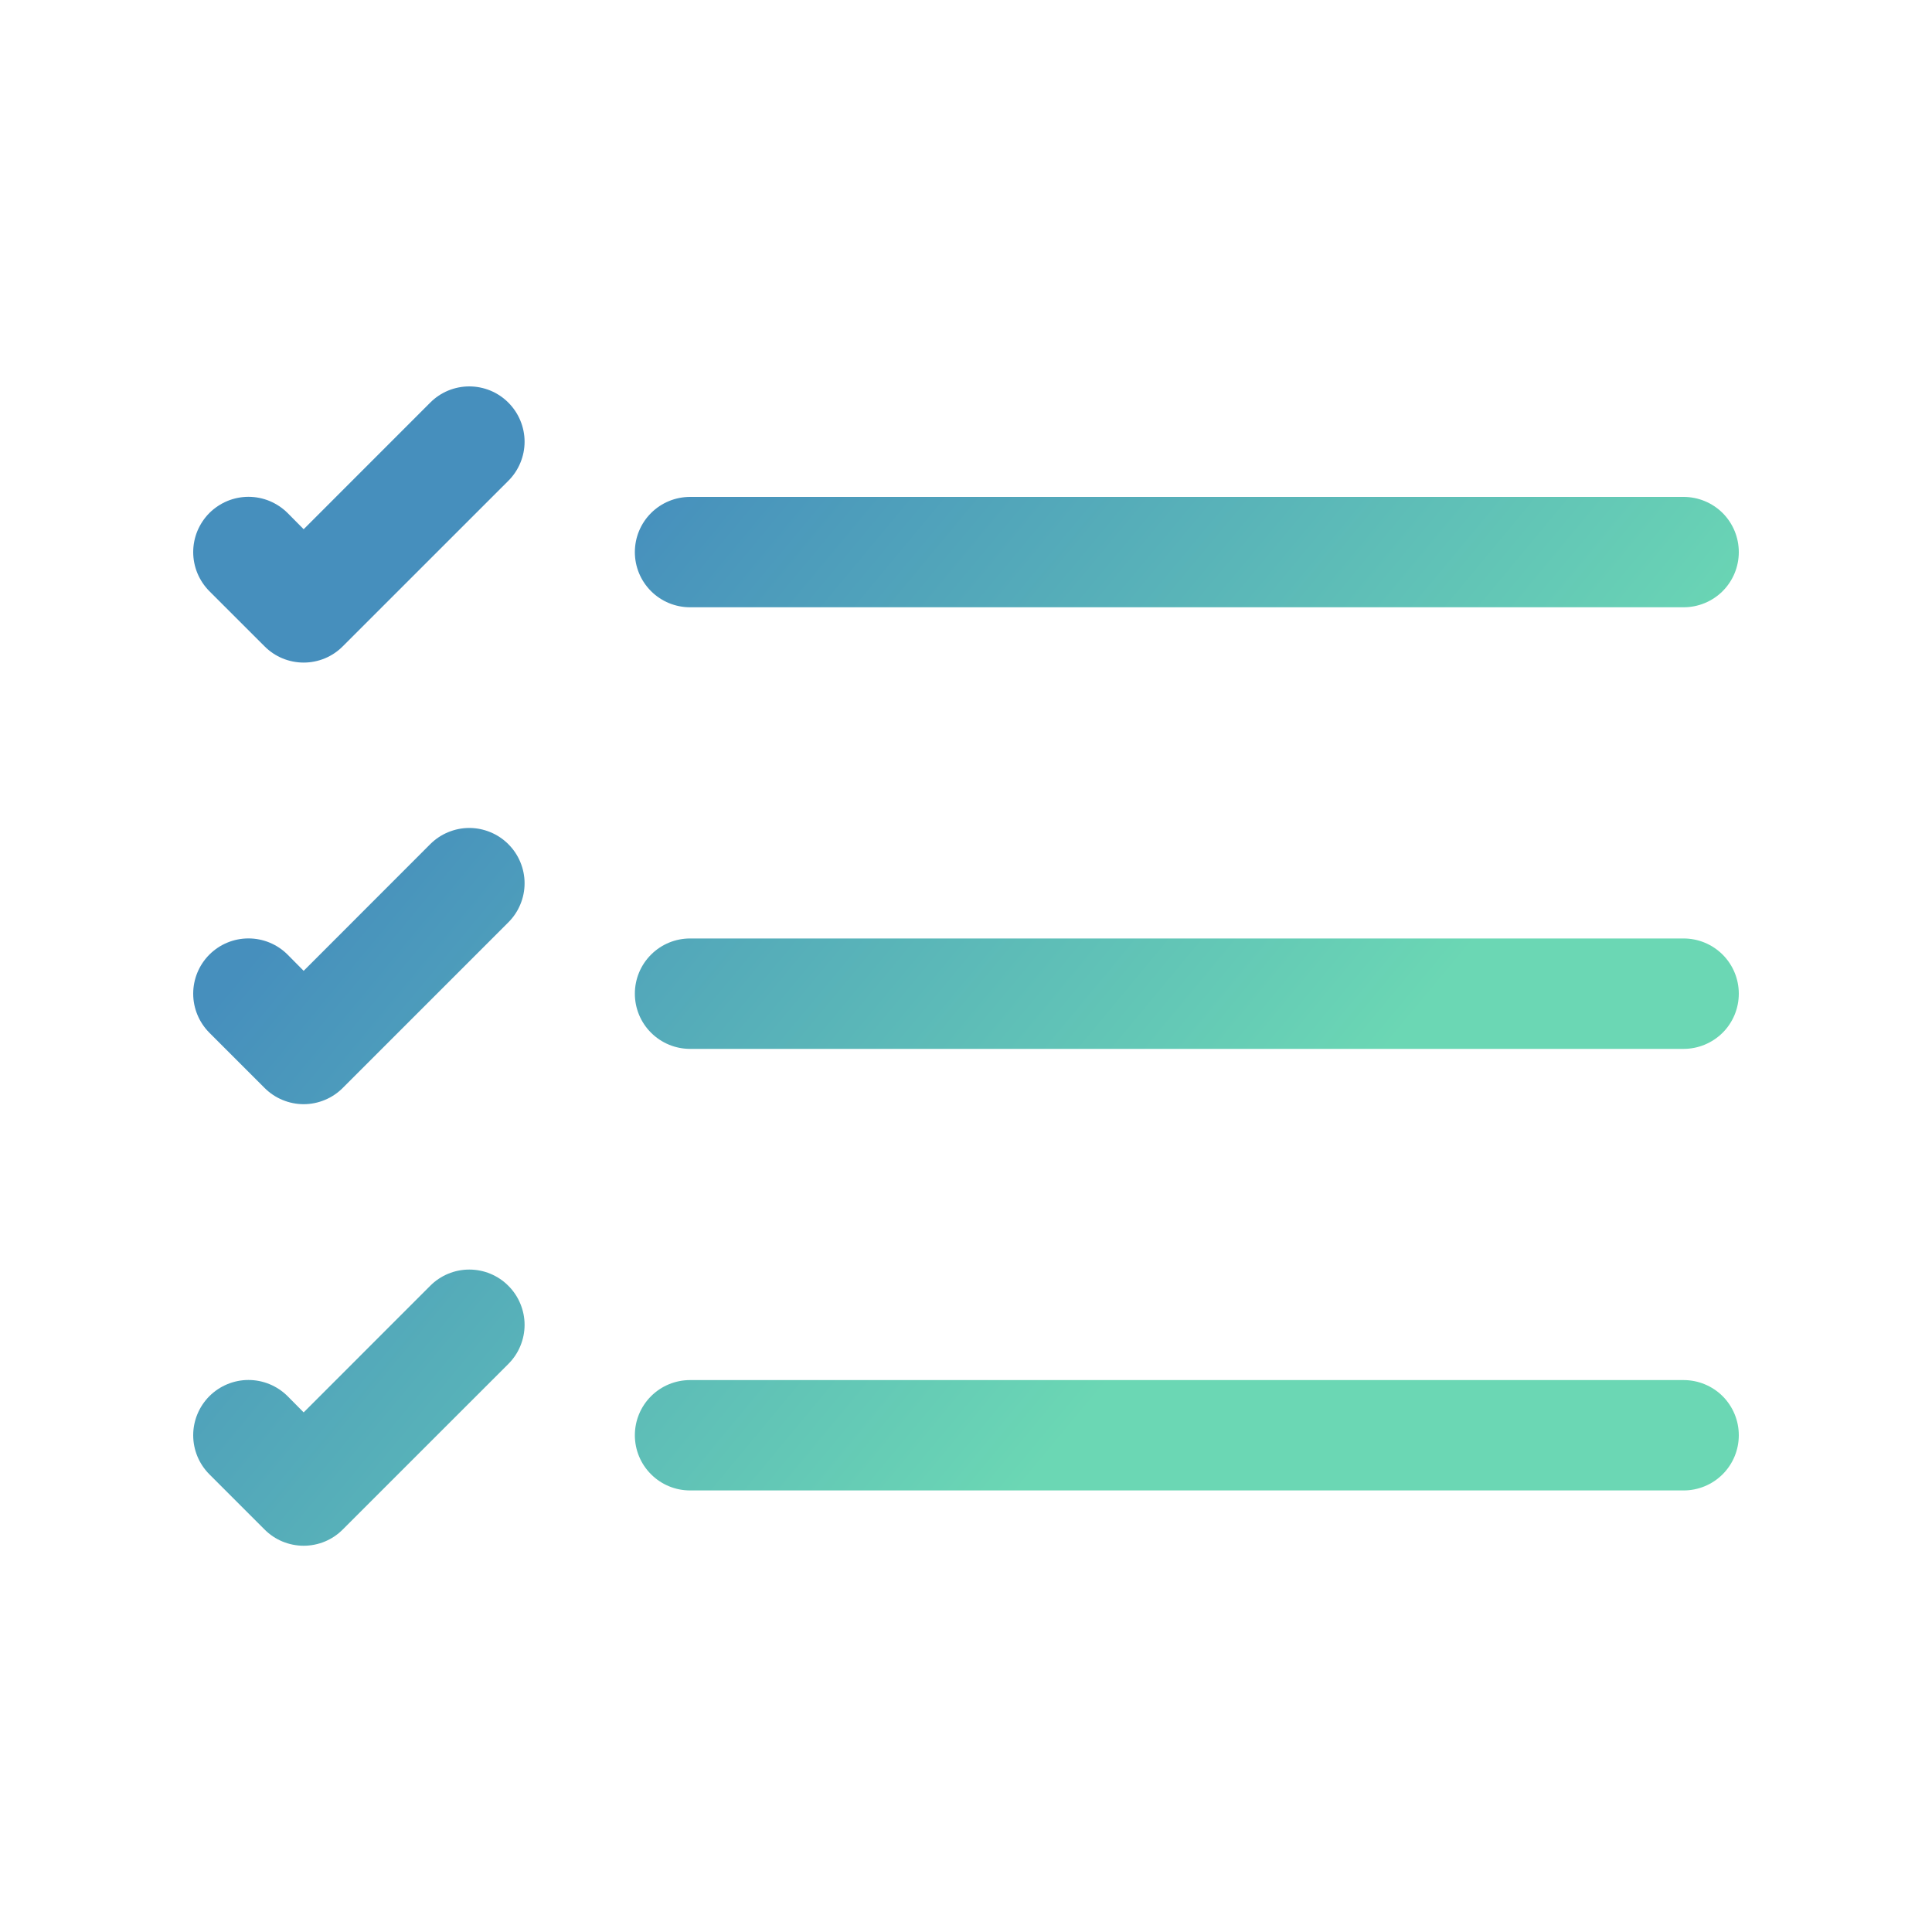 <?xml version="1.0" encoding="utf-8"?>
<svg xmlns="http://www.w3.org/2000/svg" width="40" height="40" viewBox="0 0 40 40" fill="none">
<path fill-rule="evenodd" clip-rule="evenodd" d="M13.144 29.715C13.144 29.412 13.264 29.122 13.479 28.907C13.693 28.693 13.984 28.573 14.287 28.573H34.857C35.16 28.573 35.451 28.693 35.666 28.907C35.88 29.122 36 29.412 36 29.715C36 30.018 35.88 30.309 35.666 30.523C35.451 30.738 35.16 30.858 34.857 30.858H14.287C13.984 30.858 13.693 30.738 13.479 30.523C13.264 30.309 13.144 30.018 13.144 29.715ZM13.144 20.573C13.144 20.27 13.264 19.979 13.479 19.765C13.693 19.55 13.984 19.43 14.287 19.43H34.857C35.16 19.43 35.451 19.55 35.666 19.765C35.88 19.979 36 20.27 36 20.573C36 20.876 35.88 21.167 35.666 21.381C35.451 21.595 35.16 21.716 34.857 21.716H14.287C13.984 21.716 13.693 21.595 13.479 21.381C13.264 21.167 13.144 20.876 13.144 20.573ZM13.144 11.431C13.144 11.127 13.264 10.837 13.479 10.622C13.693 10.408 13.984 10.288 14.287 10.288H34.857C35.16 10.288 35.451 10.408 35.666 10.622C35.88 10.837 36 11.127 36 11.431C36 11.734 35.88 12.024 35.666 12.239C35.451 12.453 35.16 12.573 34.857 12.573H14.287C13.984 12.573 13.693 12.453 13.479 12.239C13.264 12.024 13.144 11.734 13.144 11.431ZM10.525 8.336C10.631 8.442 10.716 8.568 10.773 8.707C10.831 8.846 10.861 8.995 10.861 9.145C10.861 9.295 10.831 9.444 10.773 9.583C10.716 9.722 10.631 9.848 10.525 9.954L7.096 13.382C6.99 13.489 6.864 13.573 6.725 13.631C6.586 13.688 6.438 13.718 6.287 13.718C6.137 13.718 5.988 13.688 5.849 13.631C5.71 13.573 5.584 13.489 5.478 13.382L4.335 12.24C4.229 12.133 4.145 12.007 4.087 11.868C4.03 11.729 4 11.581 4 11.431C4 11.28 4.03 11.131 4.087 10.993C4.145 10.854 4.229 10.728 4.335 10.621C4.442 10.515 4.568 10.431 4.707 10.373C4.845 10.316 4.994 10.286 5.144 10.286C5.295 10.286 5.444 10.316 5.582 10.373C5.721 10.431 5.847 10.515 5.954 10.621L6.287 10.957L8.907 8.336C9.013 8.229 9.139 8.145 9.278 8.087C9.417 8.03 9.565 8 9.716 8C9.866 8 10.015 8.03 10.154 8.087C10.293 8.145 10.419 8.229 10.525 8.336ZM10.525 17.478C10.631 17.584 10.716 17.71 10.773 17.849C10.831 17.988 10.861 18.137 10.861 18.287C10.861 18.438 10.831 18.587 10.773 18.725C10.716 18.864 10.631 18.99 10.525 19.096L7.096 22.525C6.99 22.631 6.864 22.716 6.725 22.773C6.586 22.831 6.438 22.861 6.287 22.861C6.137 22.861 5.988 22.831 5.849 22.773C5.71 22.716 5.584 22.631 5.478 22.525L4.335 21.382C4.121 21.167 4 20.876 4 20.573C4 20.269 4.121 19.978 4.335 19.764C4.55 19.549 4.841 19.429 5.144 19.429C5.448 19.429 5.739 19.549 5.954 19.764L6.287 20.1L8.907 17.478C9.013 17.372 9.139 17.287 9.278 17.23C9.417 17.172 9.565 17.142 9.716 17.142C9.866 17.142 10.015 17.172 10.154 17.23C10.293 17.287 10.419 17.372 10.525 17.478ZM10.525 26.621C10.631 26.727 10.716 26.853 10.773 26.992C10.831 27.131 10.861 27.279 10.861 27.43C10.861 27.58 10.831 27.729 10.773 27.868C10.716 28.007 10.631 28.133 10.525 28.239L7.096 31.667C6.99 31.774 6.864 31.858 6.725 31.916C6.586 31.973 6.438 32.003 6.287 32.003C6.137 32.003 5.988 31.973 5.849 31.916C5.71 31.858 5.584 31.774 5.478 31.667L4.335 30.524C4.121 30.31 4 30.019 4 29.715C4 29.412 4.121 29.121 4.335 28.906C4.55 28.692 4.841 28.571 5.144 28.571C5.448 28.571 5.739 28.692 5.954 28.906L6.287 29.242L8.907 26.621C9.013 26.514 9.139 26.43 9.278 26.372C9.417 26.314 9.565 26.285 9.716 26.285C9.866 26.285 10.015 26.314 10.154 26.372C10.293 26.43 10.419 26.514 10.525 26.621Z" fill="url(#paint0_linear)"/>
<defs>
<linearGradient id="paint0_linear" x1="21.511" y1="30.453" x2="6.629" y2="18.094" gradientUnits="userSpaceOnUse">
<stop stop-color="#6BD7B4"/>
<stop offset="1" stop-color="#468FBD"/>
</linearGradient>
</defs>
</svg>